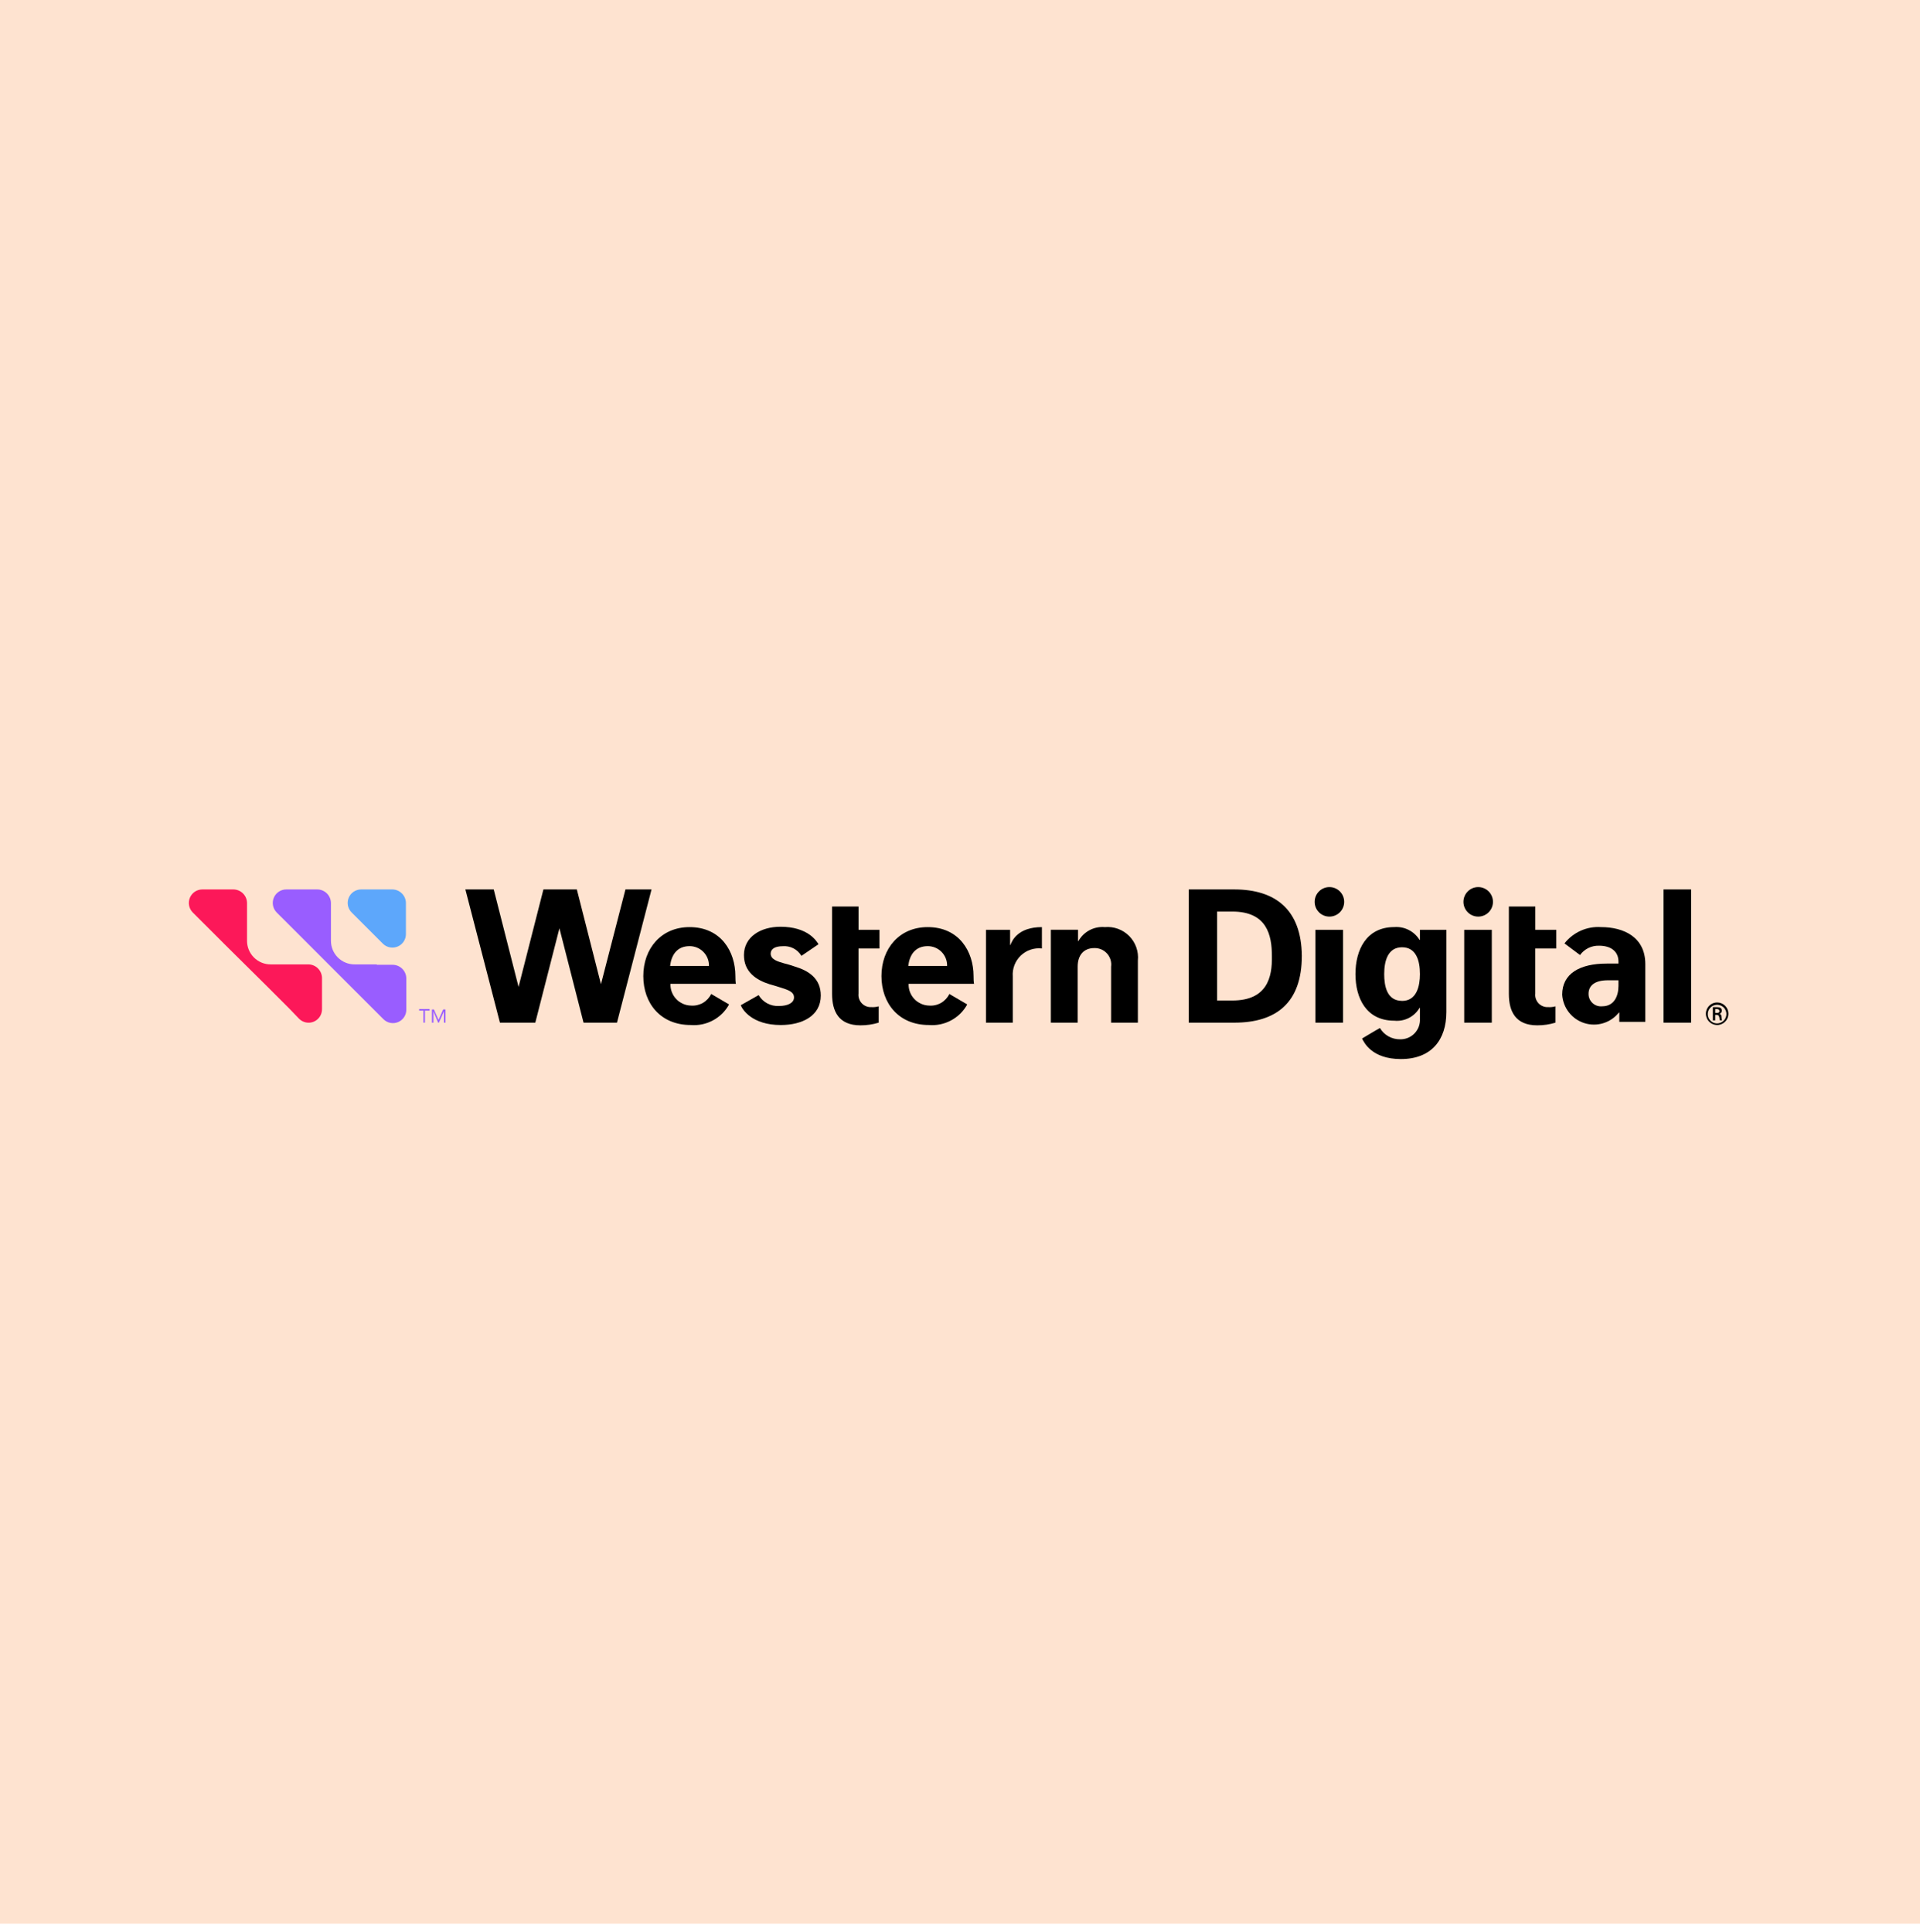 <svg width="160" height="161" viewBox="0 0 160 161" fill="none" xmlns="http://www.w3.org/2000/svg">
<g clip-path="url(#clip0_105_2448)">
<rect width="160" height="160.333" fill="#FEE3D0"/>
<g clip-path="url(#clip1_105_2448)">
<path d="M69.344 75.554H71.545V77.497H73.29V79.054H71.542V82.806C71.525 82.954 71.541 83.103 71.588 83.243C71.635 83.384 71.712 83.512 71.814 83.62C71.915 83.728 72.039 83.812 72.177 83.867C72.314 83.923 72.462 83.947 72.61 83.939C72.817 83.953 73.025 83.931 73.225 83.875V85.233C72.732 85.384 72.219 85.459 71.703 85.457C69.89 85.457 69.34 84.292 69.34 82.835V75.554" fill="black"/>
<path d="M89.773 77.493H87.571V85.237H89.805V80.572C89.805 79.633 90.29 79.018 91.197 79.018C91.396 79.013 91.593 79.051 91.775 79.129C91.958 79.208 92.121 79.325 92.253 79.473C92.386 79.621 92.484 79.796 92.543 79.985C92.601 80.175 92.617 80.376 92.59 80.572V85.237H94.823V80.055C94.86 79.682 94.815 79.306 94.69 78.954C94.565 78.601 94.364 78.28 94.101 78.014C93.838 77.748 93.519 77.544 93.168 77.415C92.817 77.286 92.441 77.237 92.068 77.27C91.628 77.231 91.186 77.321 90.795 77.527C90.405 77.734 90.082 78.049 89.867 78.435H89.835V77.493H89.773Z" fill="black"/>
<path d="M86.827 77.271C84.817 77.271 84.334 78.404 84.204 78.76H84.175V77.494H82.164V85.237H84.398V81.382C84.374 81.061 84.421 80.739 84.536 80.439C84.651 80.139 84.831 79.868 85.063 79.645C85.295 79.422 85.573 79.253 85.878 79.151C86.183 79.048 86.507 79.014 86.826 79.051L86.827 77.271Z" fill="black"/>
<path d="M66.786 79.666L68.21 78.698C68.016 78.374 67.271 77.241 65.038 77.241C63.386 77.241 61.995 78.083 61.995 79.604C61.995 80.996 62.998 81.676 64.132 82.032C64.455 82.129 64.811 82.226 65.1 82.323C65.715 82.517 66.168 82.679 66.168 83.132C66.168 83.553 65.715 83.845 64.902 83.845C64.566 83.862 64.231 83.786 63.934 83.626C63.637 83.466 63.39 83.228 63.219 82.938L61.73 83.78C61.859 84.136 62.669 85.431 65.064 85.431C66.877 85.431 68.399 84.654 68.399 82.975C68.399 81.55 67.396 80.902 66.198 80.546C65.911 80.445 65.619 80.359 65.324 80.287C64.773 80.126 64.223 79.963 64.223 79.478C64.223 79.089 64.579 78.863 65.227 78.863C65.536 78.837 65.846 78.899 66.121 79.041C66.397 79.183 66.627 79.399 66.786 79.666Z" fill="black"/>
<path d="M52.12 74.13L50.08 82.029L48.07 74.13H45.285L43.213 82.256L41.144 74.13H38.781L41.662 85.235H44.608L46.619 77.368L48.629 85.235H51.414L54.295 74.13H52.12Z" fill="black"/>
<path d="M61.282 81.35C61.282 79.311 60.084 77.271 57.462 77.271C55.099 77.271 53.609 79.052 53.609 81.35C53.609 83.648 55.066 85.43 57.555 85.43C58.197 85.484 58.841 85.351 59.41 85.047C59.978 84.743 60.446 84.281 60.757 83.717L59.268 82.843C59.116 83.154 58.875 83.413 58.575 83.586C58.275 83.759 57.929 83.837 57.584 83.811C57.352 83.806 57.123 83.755 56.911 83.661C56.699 83.567 56.508 83.431 56.349 83.263C56.189 83.094 56.065 82.895 55.983 82.678C55.901 82.461 55.863 82.23 55.872 81.998H61.343C61.282 82.03 61.282 81.382 61.282 81.35ZM55.843 80.508C55.94 79.634 56.393 78.857 57.461 78.857C57.677 78.855 57.891 78.898 58.09 78.981C58.289 79.064 58.469 79.186 58.62 79.34C58.771 79.494 58.89 79.677 58.969 79.877C59.048 80.078 59.086 80.292 59.08 80.508H55.843Z" fill="black"/>
<path d="M81.129 81.35C81.129 79.311 79.931 77.271 77.308 77.271C74.945 77.271 73.455 79.052 73.455 81.35C73.455 83.648 74.912 85.43 77.402 85.43C78.044 85.484 78.688 85.351 79.256 85.047C79.824 84.743 80.292 84.281 80.603 83.717L79.114 82.843C78.963 83.154 78.722 83.413 78.421 83.586C78.121 83.759 77.776 83.837 77.431 83.811C77.199 83.806 76.97 83.755 76.758 83.661C76.546 83.567 76.354 83.431 76.195 83.263C76.036 83.094 75.911 82.895 75.829 82.678C75.748 82.461 75.71 82.23 75.718 81.998H81.19C81.129 82.03 81.129 81.382 81.129 81.35ZM75.689 80.508C75.786 79.634 76.239 78.857 77.308 78.857C77.523 78.855 77.737 78.898 77.936 78.981C78.135 79.064 78.316 79.186 78.467 79.34C78.618 79.494 78.736 79.677 78.815 79.877C78.894 80.078 78.932 80.292 78.926 80.508H75.689Z" fill="black"/>
<path d="M125.743 75.554H127.944V77.497H129.689V79.054H127.941V82.806C127.924 82.954 127.94 83.103 127.987 83.243C128.034 83.384 128.111 83.512 128.213 83.62C128.314 83.728 128.438 83.812 128.576 83.867C128.713 83.923 128.861 83.947 129.009 83.939C129.216 83.953 129.424 83.931 129.624 83.875V85.233C129.131 85.384 128.618 85.459 128.102 85.457C126.289 85.457 125.739 84.292 125.739 82.835V75.554" fill="black"/>
<path d="M102.852 74.13H99.064V85.235H102.852C106.381 85.235 108.485 83.551 108.485 79.666C108.452 75.813 106.286 74.13 102.852 74.13ZM102.69 83.389H101.424V75.975H102.69C105.572 75.975 105.992 77.918 105.992 79.698C106.024 81.446 105.604 83.389 102.689 83.389H102.69Z" fill="black"/>
<path d="M140.926 74.13H138.628V85.235H140.926V74.13Z" fill="black"/>
<path d="M143.095 83.552C142.909 83.552 142.728 83.607 142.573 83.71C142.419 83.813 142.299 83.96 142.227 84.131C142.156 84.303 142.138 84.491 142.174 84.674C142.21 84.856 142.3 85.023 142.431 85.154C142.562 85.286 142.73 85.375 142.912 85.411C143.094 85.448 143.283 85.429 143.454 85.358C143.626 85.287 143.772 85.166 143.876 85.012C143.979 84.858 144.034 84.676 144.034 84.49C144.034 84.241 143.935 84.003 143.759 83.827C143.583 83.651 143.344 83.552 143.095 83.552ZM143.095 85.3C142.941 85.3 142.791 85.256 142.662 85.171C142.534 85.086 142.434 84.965 142.374 84.823C142.315 84.681 142.299 84.525 142.328 84.374C142.357 84.223 142.431 84.084 142.539 83.975C142.647 83.866 142.786 83.791 142.936 83.761C143.087 83.73 143.243 83.745 143.386 83.803C143.528 83.861 143.65 83.96 143.736 84.088C143.822 84.216 143.868 84.366 143.868 84.519C143.867 84.725 143.785 84.921 143.64 85.067C143.496 85.212 143.3 85.296 143.095 85.3Z" fill="black"/>
<path d="M143.451 84.717C143.455 84.667 143.44 84.617 143.411 84.576C143.381 84.535 143.338 84.506 143.29 84.493C143.347 84.48 143.398 84.447 143.434 84.399C143.469 84.352 143.487 84.293 143.484 84.234C143.484 84.011 143.322 83.943 143.095 83.943H142.739V85.044H142.933V84.587H143.063C143.192 84.587 143.257 84.652 143.286 84.846C143.291 84.912 143.302 84.977 143.319 85.041H143.513C143.483 85.04 143.451 84.846 143.451 84.717ZM143.095 84.426H142.934V84.102H143.095C143.142 84.099 143.189 84.113 143.225 84.144C143.261 84.174 143.284 84.217 143.29 84.263C143.289 84.36 143.224 84.425 143.095 84.425L143.095 84.426Z" fill="black"/>
<path d="M118.329 77.494V78.336H118.297C118.077 77.983 117.765 77.696 117.394 77.508C117.023 77.319 116.607 77.236 116.192 77.268C113.829 77.268 112.955 79.21 112.955 81.185C112.955 83.159 113.829 85.07 116.192 85.07C116.609 85.112 117.028 85.034 117.401 84.845C117.774 84.655 118.085 84.362 118.297 84.001H118.329V84.908C118.342 85.131 118.309 85.355 118.232 85.565C118.154 85.775 118.034 85.966 117.879 86.127C117.724 86.288 117.537 86.415 117.33 86.5C117.123 86.585 116.901 86.626 116.677 86.621C116.339 86.626 116.005 86.543 115.709 86.378C115.413 86.213 115.167 85.973 114.994 85.682C114.799 85.779 113.505 86.556 113.505 86.556C113.666 86.88 114.314 88.268 116.742 88.268C119.299 88.268 120.53 86.65 120.53 84.35V77.494H118.329ZM116.839 83.418C115.574 83.418 115.35 82.188 115.35 81.185C115.35 80.052 115.674 78.951 116.839 78.951C118.005 78.951 118.329 80.052 118.329 81.185C118.329 82.159 118.069 83.422 116.839 83.422V83.418Z" fill="black"/>
<path d="M133.415 77.27C132.835 77.231 132.255 77.335 131.725 77.572C131.195 77.809 130.73 78.172 130.372 78.629L131.667 79.597C131.848 79.348 132.087 79.147 132.364 79.012C132.64 78.876 132.946 78.811 133.254 78.82C134.257 78.82 134.872 79.305 134.872 80.147V80.309H133.904C131.638 80.309 130.182 81.151 130.182 82.899C130.213 83.436 130.407 83.95 130.738 84.374C131.068 84.797 131.52 85.111 132.032 85.272C132.545 85.434 133.094 85.436 133.608 85.278C134.122 85.12 134.575 84.81 134.909 84.388H134.941V85.169H137.11V80.346C137.106 78.112 135.326 77.27 133.415 77.27ZM134.872 82.159C134.872 83.065 134.484 83.871 133.513 83.871C133.369 83.885 133.223 83.869 133.085 83.824C132.948 83.778 132.822 83.704 132.715 83.606C132.608 83.509 132.523 83.389 132.465 83.257C132.407 83.124 132.378 82.98 132.379 82.835C132.379 82.188 132.833 81.702 133.998 81.702H134.872V82.159Z" fill="black"/>
<path d="M111.918 77.496H109.619V85.235H111.918V77.496Z" fill="black"/>
<path d="M110.785 76.395C111.464 76.395 112.015 75.845 112.015 75.165C112.015 74.486 111.464 73.935 110.785 73.935C110.105 73.935 109.555 74.486 109.555 75.165C109.555 75.845 110.105 76.395 110.785 76.395Z" fill="black"/>
<path d="M124.317 77.496H122.019V85.235H124.317V77.496Z" fill="black"/>
<path d="M123.184 76.395C123.863 76.395 124.414 75.845 124.414 75.165C124.414 74.486 123.863 73.935 123.184 73.935C122.504 73.935 121.954 74.486 121.954 75.165C121.954 75.845 122.504 76.395 123.184 76.395Z" fill="black"/>
<path d="M30.104 74.13H32.694C32.994 74.133 33.28 74.254 33.492 74.466C33.703 74.677 33.824 74.963 33.827 75.263V77.853C33.827 78.074 33.762 78.29 33.64 78.474C33.517 78.659 33.344 78.803 33.14 78.889C32.936 78.975 32.712 79 32.494 78.959C32.277 78.919 32.076 78.816 31.917 78.662L29.327 76.072C29.163 75.917 29.049 75.716 29 75.496C28.952 75.275 28.971 75.046 29.055 74.836C29.139 74.627 29.283 74.447 29.471 74.321C29.658 74.195 29.878 74.129 30.104 74.13Z" fill="#5DA7FB"/>
<path d="M24.405 80.378H22.561C22.301 80.38 22.043 80.33 21.803 80.231C21.563 80.132 21.344 79.987 21.161 79.803C20.977 79.62 20.831 79.401 20.733 79.161C20.634 78.921 20.584 78.663 20.586 78.403V75.263C20.582 74.963 20.462 74.677 20.25 74.465C20.038 74.254 19.752 74.133 19.452 74.13H16.863C16.641 74.13 16.425 74.195 16.241 74.317C16.056 74.44 15.912 74.614 15.826 74.817C15.74 75.021 15.715 75.246 15.756 75.463C15.796 75.68 15.899 75.881 16.053 76.04L17.059 77.044L18.419 78.403L18.451 78.435L18.674 78.659L22.333 82.285L22.657 82.609L22.753 82.706L24.113 84.065L24.922 84.907C25.079 85.066 25.281 85.174 25.5 85.217C25.719 85.261 25.946 85.237 26.152 85.15C26.358 85.063 26.532 84.916 26.654 84.728C26.775 84.541 26.838 84.321 26.833 84.098V81.511C26.829 81.212 26.709 80.926 26.497 80.714C26.285 80.502 25.999 80.382 25.7 80.378H24.405Z" fill="#FC1859"/>
<path d="M31.399 80.378H29.554C29.294 80.38 29.037 80.33 28.797 80.231C28.556 80.132 28.338 79.987 28.154 79.803C27.97 79.62 27.825 79.401 27.726 79.161C27.628 78.921 27.578 78.663 27.579 78.403V75.263C27.576 74.963 27.455 74.677 27.243 74.465C27.031 74.254 26.745 74.133 26.446 74.13H23.856C23.635 74.13 23.419 74.195 23.234 74.317C23.05 74.44 22.906 74.614 22.819 74.817C22.733 75.021 22.709 75.246 22.749 75.463C22.79 75.68 22.893 75.881 23.047 76.04L24.053 77.044L25.412 78.403L25.444 78.435L25.668 78.659L29.327 82.32L29.651 82.644L29.748 82.74L31.107 84.1L31.949 84.942C32.106 85.101 32.308 85.209 32.527 85.252C32.746 85.296 32.973 85.272 33.179 85.185C33.385 85.098 33.559 84.951 33.681 84.763C33.802 84.576 33.865 84.356 33.86 84.133V81.544C33.856 81.245 33.736 80.958 33.524 80.747C33.312 80.535 33.026 80.414 32.727 80.411H31.399V80.378Z" fill="#995DFF"/>
<path d="M35.77 84.231H35.414V85.234H35.285V84.231H34.928V84.101H35.802V84.231H35.77Z" fill="#995DFF"/>
<path d="M35.964 84.134H36.158L36.547 85.008L36.932 84.134H37.126V85.234H36.996V84.295L36.576 85.234H36.511L36.122 84.295V85.234H35.993V84.134H35.964Z" fill="#995DFF"/>
</g>
</g>
<defs>
<clipPath id="clip0_105_2448">
<rect width="160" height="160.333" fill="white"/>
</clipPath>
<clipPath id="clip1_105_2448">
<rect width="128.808" height="35.739" fill="white" transform="translate(15.365 62.29)"/>
</clipPath>
</defs>
</svg>
